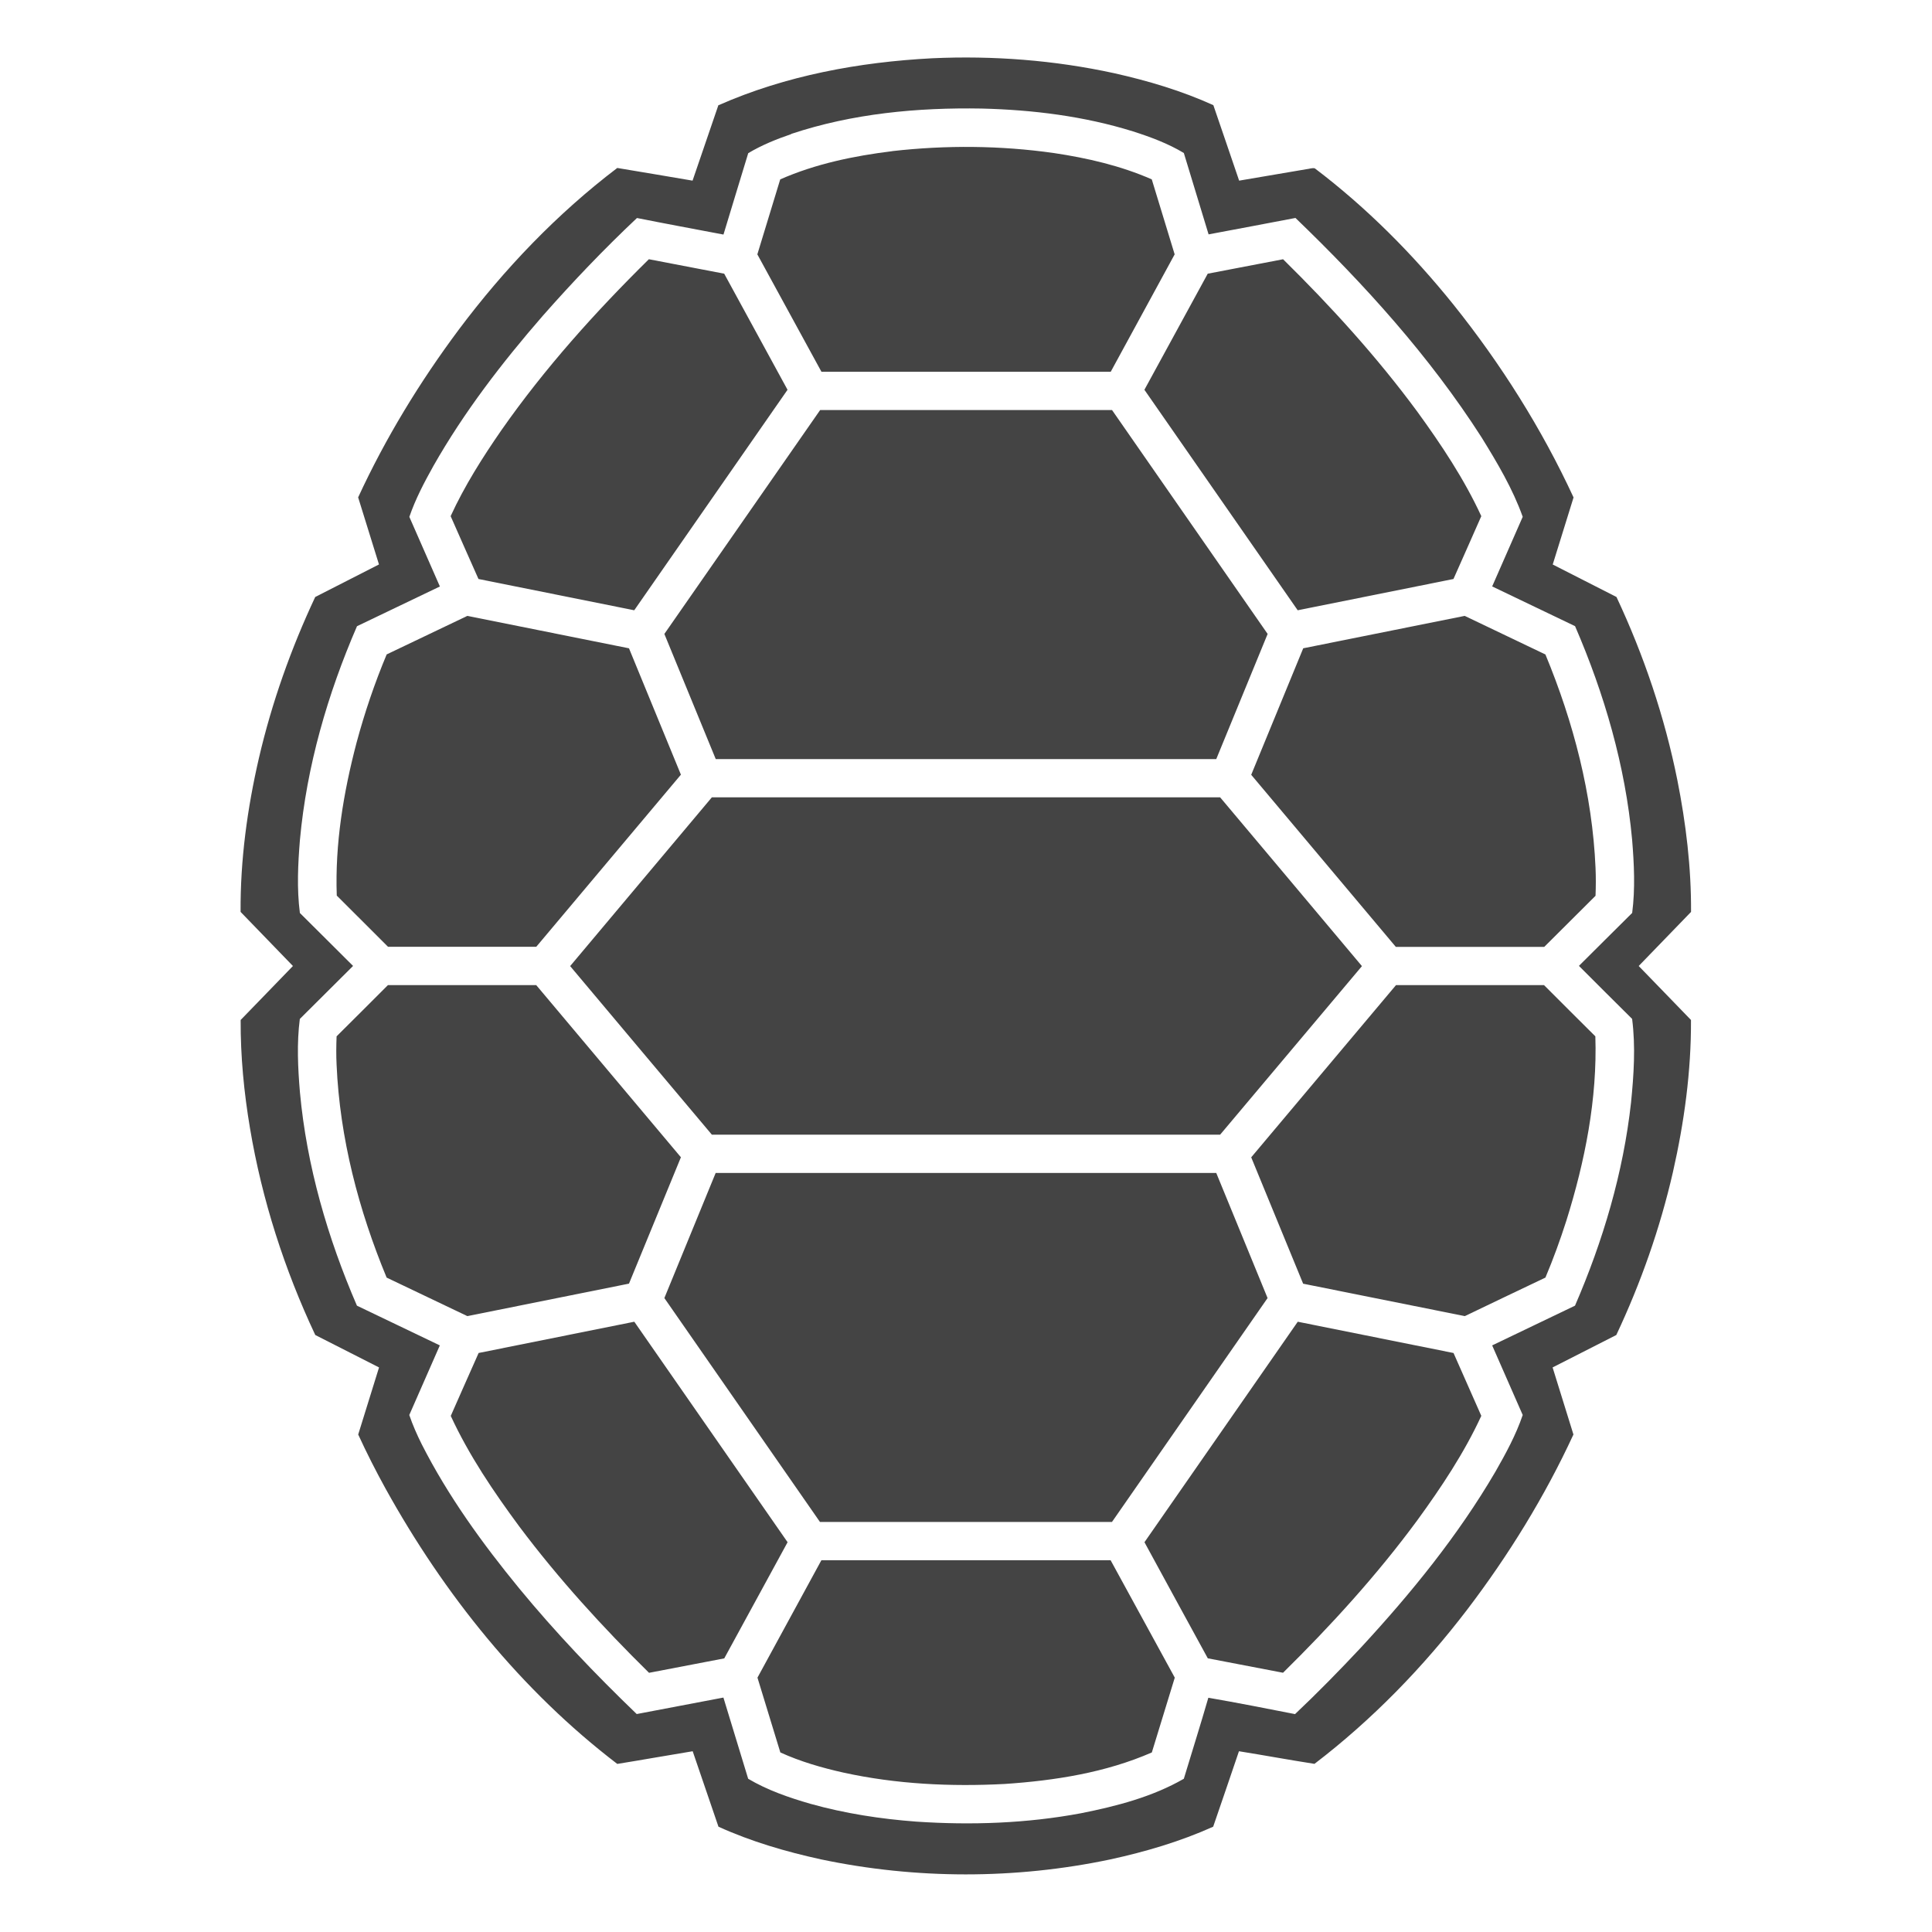 <!-- Generated by IcoMoon.io -->
<svg version="1.1" xmlns="http://www.w3.org/2000/svg" width="32" height="32" viewBox="0 0 32 32">
<path fill="#444" d="M11.903 1.742c1.113-0.491 2.329-0.714 3.538-0.777 1.008-0.046 2.024 0.032 3.011 0.247 0.563 0.126 1.119 0.291 1.645 0.53 0.142 0.417 0.286 0.833 0.427 1.25 0.372-0.063 0.745-0.126 1.117-0.19 0.045-0.004 0.091-0.024 0.136-0.014 0.859 0.651 1.623 1.42 2.298 2.259 0.785 0.981 1.46 2.051 1.988 3.192-0.116 0.37-0.23 0.741-0.345 1.111 0.352 0.179 0.705 0.358 1.056 0.538 0.453 0.966 0.798 1.985 1.008 3.032 0.143 0.719 0.231 1.45 0.227 2.184-0.289 0.299-0.578 0.597-0.867 0.896 0.29 0.297 0.577 0.597 0.866 0.894 0.004 0.85-0.112 1.696-0.3 2.524-0.213 0.928-0.531 1.832-0.937 2.694-0.352 0.179-0.704 0.358-1.055 0.537 0.115 0.37 0.229 0.741 0.345 1.111-0.475 1.028-1.073 1.998-1.758 2.898-0.73 0.956-1.575 1.826-2.531 2.557-0.418-0.065-0.833-0.142-1.251-0.209-0.14 0.417-0.285 0.833-0.427 1.25-0.545 0.245-1.122 0.415-1.705 0.542-1.574 0.331-3.217 0.33-4.791-0.001-0.581-0.127-1.156-0.295-1.698-0.541-0.141-0.417-0.286-0.833-0.427-1.25-0.417 0.068-0.832 0.143-1.249 0.21-1.592-1.216-2.869-2.811-3.837-4.558-0.162-0.294-0.314-0.593-0.454-0.898 0.116-0.37 0.229-0.741 0.345-1.111-0.352-0.179-0.704-0.358-1.056-0.537-0.511-1.086-0.882-2.239-1.081-3.423-0.1-0.593-0.158-1.194-0.155-1.795 0.29-0.297 0.577-0.597 0.866-0.894-0.289-0.299-0.578-0.597-0.867-0.896-0.006-0.858 0.111-1.714 0.304-2.55 0.214-0.919 0.531-1.812 0.932-2.666 0.352-0.181 0.705-0.358 1.056-0.539-0.116-0.37-0.229-0.741-0.345-1.111 0.454-0.983 1.021-1.913 1.669-2.781 0.751-1.002 1.625-1.917 2.623-2.675 0.416 0.068 0.831 0.14 1.247 0.21 0.142-0.417 0.286-0.834 0.428-1.251zM13.106 2.221c-0.246 0.084-0.489 0.182-0.713 0.316-0.138 0.449-0.273 0.899-0.41 1.348-0.478-0.091-0.956-0.179-1.433-0.274-0.546 0.514-1.065 1.058-1.561 1.621-0.673 0.774-1.303 1.592-1.81 2.485-0.152 0.272-0.298 0.549-0.399 0.844 0.169 0.384 0.337 0.769 0.506 1.153-0.457 0.219-0.915 0.439-1.373 0.658-0.486 1.123-0.833 2.315-0.945 3.537-0.033 0.403-0.053 0.811-0.001 1.213 0.295 0.291 0.587 0.586 0.881 0.877-0.294 0.293-0.587 0.586-0.882 0.878-0.052 0.403-0.032 0.812 0.002 1.216 0.112 1.22 0.459 2.411 0.944 3.533 0.458 0.219 0.915 0.439 1.373 0.658-0.169 0.384-0.337 0.769-0.506 1.153 0.057 0.167 0.128 0.328 0.207 0.486 0.436 0.858 1.004 1.642 1.613 2.385 0.604 0.734 1.262 1.423 1.947 2.082 0.478-0.092 0.957-0.183 1.436-0.273 0.136 0.449 0.273 0.897 0.41 1.345 0.321 0.19 0.676 0.312 1.032 0.415 0.572 0.16 1.163 0.251 1.755 0.295 0.909 0.061 1.829 0.029 2.726-0.139 0.587-0.117 1.18-0.27 1.703-0.571 0.135-0.447 0.276-0.893 0.406-1.342 0.48 0.083 0.958 0.177 1.436 0.271 0.376-0.355 0.738-0.725 1.091-1.102 0.831-0.899 1.61-1.856 2.229-2.915 0.172-0.301 0.339-0.608 0.451-0.937-0.169-0.384-0.337-0.769-0.506-1.153l1.372-0.658c0.463-1.070 0.8-2.202 0.928-3.364 0.046-0.46 0.077-0.926 0.018-1.386-0.295-0.292-0.588-0.585-0.881-0.878 0.295-0.291 0.586-0.586 0.882-0.877 0.052-0.402 0.032-0.809-0.001-1.213-0.112-1.222-0.459-2.413-0.945-3.537-0.458-0.219-0.915-0.439-1.373-0.658 0.169-0.385 0.338-0.769 0.506-1.153-0.167-0.468-0.423-0.897-0.683-1.318-0.86-1.341-1.936-2.53-3.081-3.632-0.48 0.090-0.959 0.184-1.439 0.272-0.136-0.449-0.273-0.899-0.41-1.348-0.263-0.158-0.552-0.265-0.843-0.358-0.809-0.252-1.658-0.357-2.503-0.378-1.064-0.019-2.143 0.082-3.157 0.42zM10.749 4.294c0.416 0.079 0.831 0.16 1.246 0.239 0.35 0.641 0.7 1.282 1.049 1.923-0.846 1.217-1.693 2.434-2.539 3.652-0.86-0.172-1.72-0.346-2.58-0.518-0.155-0.346-0.307-0.694-0.461-1.041 0.231-0.503 0.528-0.972 0.843-1.427 0.716-1.023 1.553-1.954 2.441-2.829zM20.005 4.533c0.416-0.079 0.831-0.16 1.247-0.239 0.799 0.787 1.556 1.62 2.222 2.523 0.398 0.548 0.777 1.116 1.061 1.732-0.154 0.347-0.306 0.695-0.461 1.041-0.86 0.172-1.72 0.346-2.58 0.518-0.846-1.218-1.693-2.434-2.539-3.652 0.349-0.641 0.7-1.282 1.049-1.923zM14.779 2.503c0.889-0.101 1.792-0.094 2.678 0.032 0.554 0.083 1.106 0.21 1.62 0.436 0.127 0.414 0.252 0.828 0.379 1.242-0.352 0.648-0.706 1.296-1.059 1.945-1.597 0-3.194 0-4.791 0-0.354-0.648-0.708-1.296-1.062-1.945 0.127-0.414 0.252-0.829 0.379-1.242 0.587-0.258 1.221-0.389 1.855-0.467zM13.585 6.792c1.611 0 3.222 0 4.834-0 0.859 1.236 1.718 2.472 2.577 3.708-0.283 0.692-0.568 1.382-0.851 2.073h-8.29c-0.283-0.691-0.568-1.382-0.851-2.073 0.86-1.236 1.72-2.472 2.58-3.708zM6.405 10.839c0.446-0.212 0.89-0.426 1.336-0.638 0.892 0.179 1.785 0.357 2.677 0.537 0.287 0.698 0.573 1.396 0.86 2.093-0.799 0.95-1.598 1.9-2.396 2.851-0.819 0.001-1.637 0-2.455 0-0.282-0.284-0.567-0.565-0.849-0.848-0.031-0.856 0.111-1.709 0.328-2.534 0.134-0.498 0.3-0.987 0.499-1.462zM21.584 10.738c0.892-0.179 1.784-0.358 2.676-0.537 0.446 0.212 0.891 0.426 1.337 0.639 0.465 1.122 0.777 2.317 0.83 3.534 0.007 0.154 0.006 0.308-0 0.463-0.283 0.282-0.566 0.563-0.849 0.846-0.82-0-1.639 0-2.459-0-0.798-0.95-1.596-1.9-2.395-2.85 0.288-0.698 0.573-1.396 0.861-2.094zM9.443 16.002c0.783-0.932 1.565-1.865 2.348-2.796h8.418c0.784 0.931 1.566 1.864 2.349 2.796-0.784 0.93-1.565 1.862-2.349 2.792-2.806 0-5.612 0-8.418 0-0.784-0.93-1.565-1.862-2.348-2.793zM6.425 16.317c0.819 0 1.638-0.001 2.457 0 0.798 0.951 1.597 1.901 2.396 2.851-0.287 0.698-0.573 1.395-0.86 2.093-0.892 0.18-1.785 0.359-2.677 0.538-0.446-0.212-0.891-0.426-1.337-0.638-0.464-1.119-0.776-2.311-0.829-3.525-0.008-0.157-0.006-0.314-0-0.471 0.283-0.283 0.568-0.564 0.85-0.848zM23.12 16.317c0.818-0.001 1.636-0 2.454-0 0.282 0.284 0.567 0.565 0.85 0.848 0.034 1.038-0.172 2.070-0.481 3.056-0.102 0.318-0.216 0.632-0.346 0.94-0.446 0.211-0.89 0.425-1.335 0.638-0.893-0.178-1.785-0.358-2.678-0.537-0.287-0.698-0.573-1.396-0.86-2.093 0.799-0.951 1.598-1.9 2.397-2.851zM11.855 19.428c2.763 0 5.527 0 8.29 0 0.283 0.691 0.568 1.381 0.85 2.072-0.859 1.236-1.717 2.472-2.577 3.708-1.612-0.001-3.225-0.001-4.837 0-0.86-1.236-1.718-2.472-2.577-3.708 0.283-0.691 0.567-1.381 0.85-2.073zM7.926 22.41c0.86-0.172 1.72-0.346 2.58-0.518 0.846 1.217 1.693 2.435 2.539 3.652-0.349 0.641-0.7 1.282-1.049 1.924-0.416 0.079-0.831 0.16-1.246 0.239-0.769-0.757-1.499-1.557-2.147-2.421-0.428-0.579-0.834-1.179-1.137-1.834 0.154-0.347 0.306-0.695 0.461-1.041zM18.956 25.544c0.846-1.218 1.693-2.434 2.539-3.652 0.86 0.172 1.72 0.346 2.58 0.518 0.154 0.347 0.307 0.694 0.46 1.041-0.284 0.616-0.663 1.184-1.061 1.731-0.666 0.904-1.424 1.737-2.223 2.524-0.416-0.079-0.831-0.16-1.246-0.239-0.35-0.641-0.701-1.282-1.049-1.923zM13.604 25.842c1.597-0 3.194 0 4.791 0 0.354 0.648 0.708 1.297 1.063 1.945-0.127 0.413-0.253 0.826-0.38 1.239-0.767 0.335-1.606 0.466-2.436 0.522-0.893 0.047-1.796 0.004-2.671-0.188-0.358-0.080-0.712-0.182-1.046-0.334-0.127-0.413-0.252-0.826-0.379-1.239 0.353-0.649 0.706-1.297 1.059-1.945z"></path>
</svg>
